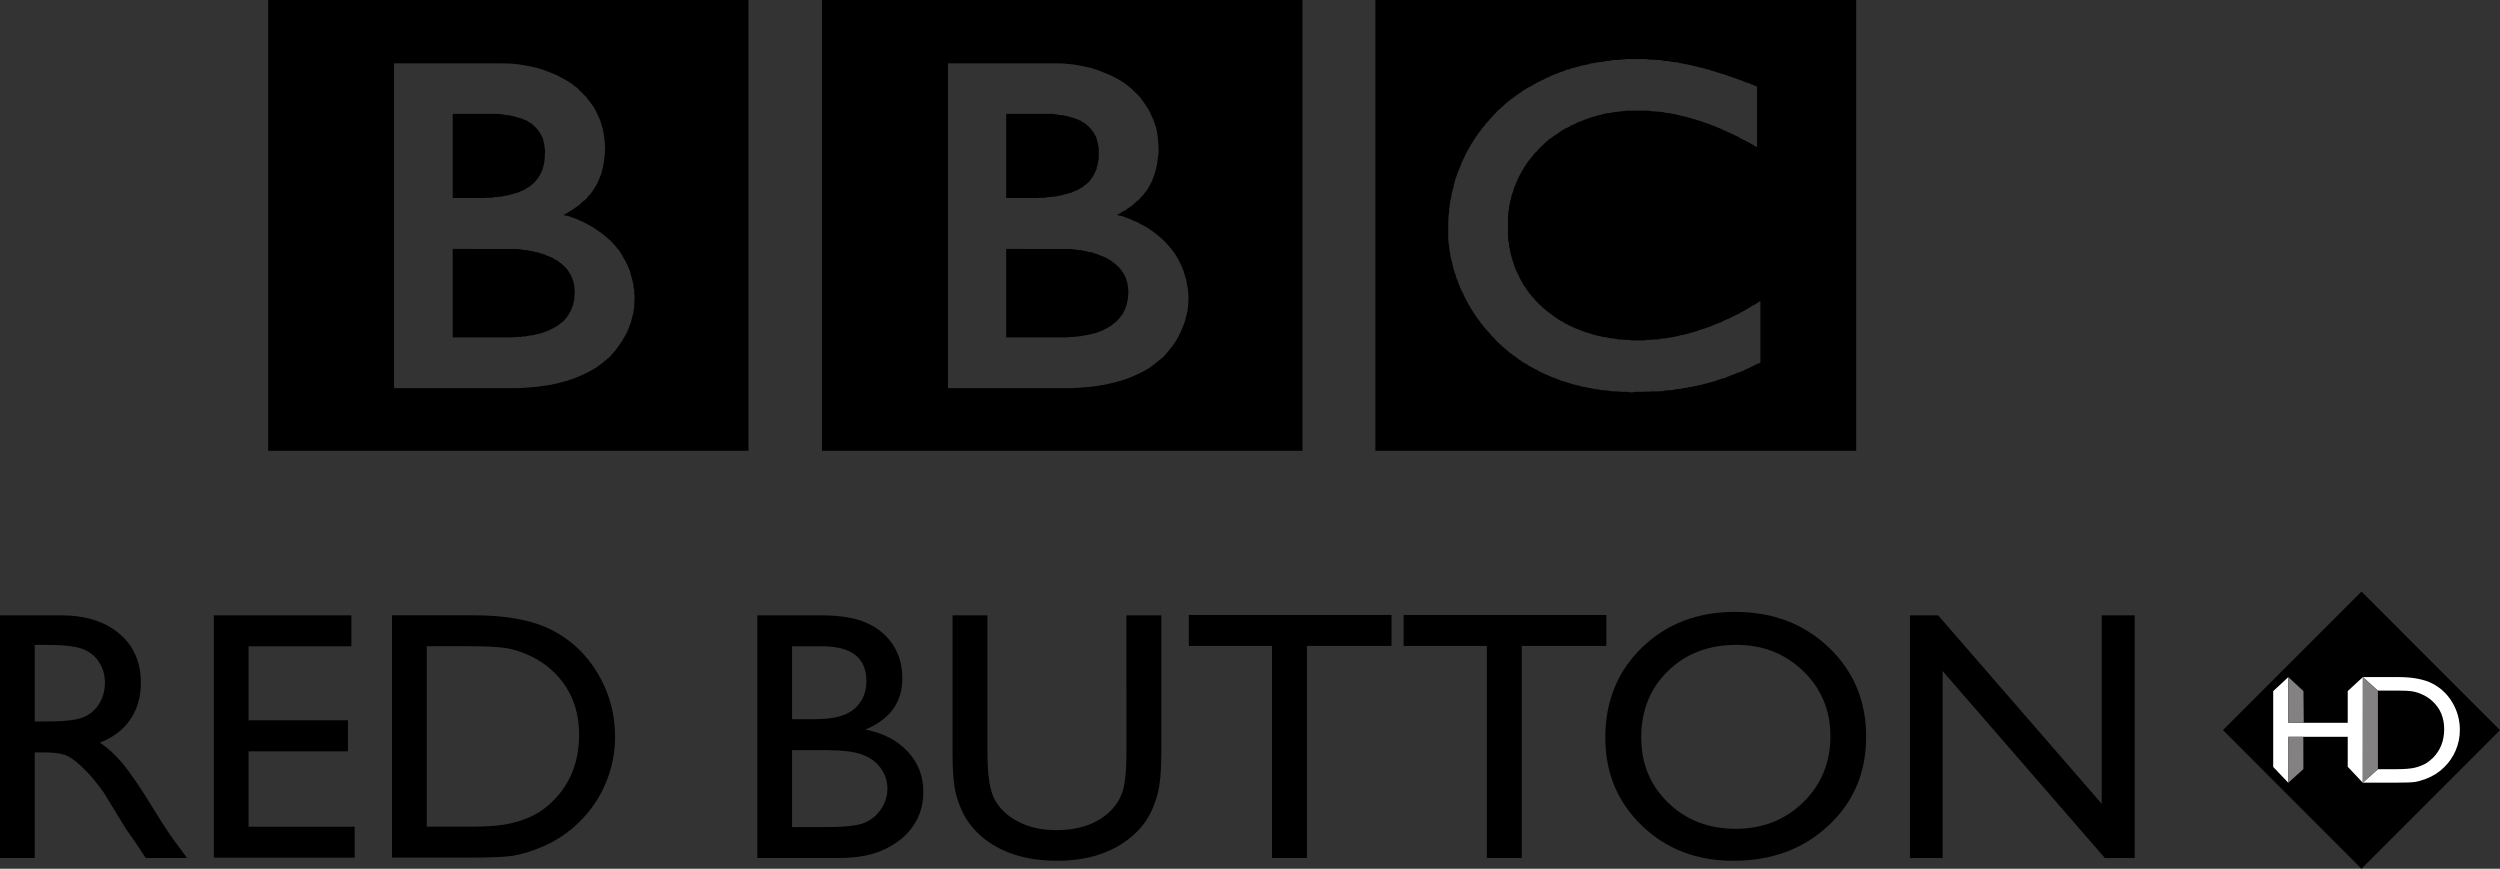 <?xml version="1.0" encoding="UTF-8" standalone="no"?>
<!-- Created with Inkscape (http://www.inkscape.org/) -->

<svg
   xmlns:dc="http://purl.org/dc/elements/1.1/"
   xmlns:cc="http://creativecommons.org/ns#"
   xmlns:rdf="http://www.w3.org/1999/02/22-rdf-syntax-ns#"
   xmlns:svg="http://www.w3.org/2000/svg"
   xmlns="http://www.w3.org/2000/svg"
   xmlns:inkscape="http://www.inkscape.org/namespaces/inkscape"
   version="1.1"
   width="871.308"
   height="302.78"
   id="svg2">
  <rect width="100%" height="100%" fill="#333333" stroke="none"/>
  <defs
     id="defs22" />
  <g
     transform="translate(-3.003,-536.362)"
     id="layer1">
    <path
       d="m 18.741,761.107 -3.633,0 0,26.698 4.601,0 c 6.141,0 10.347,-0.533 12.618,-1.58 2.291,-1.047 4.068,-2.626 5.332,-4.739 1.264,-2.133 1.915,-4.542 1.915,-7.247 0,-2.666 -0.711,-5.075 -2.133,-7.227 -1.402,-2.152 -3.396,-3.693 -5.964,-4.581 -2.547,-0.889 -6.813,-1.323 -12.737,-1.323 m -15.738,74.288 0,-84.576 21.188,0 c 8.55,0 15.343,2.113 20.359,6.358 5.035,4.226 7.543,9.952 7.543,17.18 0,4.937 -1.224,9.182 -3.693,12.776 -2.449,3.594 -5.983,6.279 -10.584,8.057 2.705,1.777 5.351,4.206 7.918,7.267 2.587,3.061 6.22,8.412 10.9,16.034 2.942,4.798 5.312,8.412 7.089,10.841 l 4.483,6.062 -14.415,0 -3.693,-5.588 c -0.118,-0.197 -0.355,-0.533 -0.711,-1.027 l -2.37,-3.337 -3.752,-6.161 -4.048,-6.615 c -2.488,-3.475 -4.779,-6.24 -6.872,-8.274 -2.073,-2.073 -3.949,-3.554 -5.628,-4.443 -1.678,-0.908 -4.502,-1.363 -8.452,-1.363 l -3.159,0 0,36.808 z"
       inkscape:connector-curvature="0"
       id="path4344"
       style="fill:#000000;fill-rule:nonzero;stroke:none" />
    <path
       d="m 77.526,750.811 47.945,0 0,10.782 -35.841,0 0,25.789 34.636,0 0,10.841 -34.636,0 0,26.263 36.986,0 0,10.782 -49.091,0 z"
       inkscape:connector-curvature="0"
       id="path4348"
       style="fill:#000000;fill-rule:nonzero;stroke:none" />
    <path
       d="m 166.876,761.589 -15.126,0 0,62.894 15.482,0 c 6.062,0 10.762,-0.415 14.119,-1.244 3.337,-0.81 6.141,-1.876 8.373,-3.14 2.251,-1.264 4.285,-2.824 6.141,-4.7 5.983,-6.043 8.965,-13.685 8.965,-22.926 0,-9.084 -3.061,-16.489 -9.202,-22.235 -2.251,-2.133 -4.858,-3.89 -7.78,-5.253 -2.923,-1.382 -5.707,-2.291 -8.313,-2.725 -2.626,-0.454 -6.852,-0.671 -12.658,-0.671 m -27.251,73.675 0,-84.457 28.514,0 c 11.512,0 20.616,1.738 27.31,5.193 6.694,3.436 12.026,8.511 15.975,15.205 3.969,6.714 5.944,14.02 5.944,21.919 0,5.648 -1.086,11.058 -3.278,16.232 -2.172,5.174 -5.292,9.696 -9.321,13.625 -4.107,4.028 -8.906,7.069 -14.356,9.143 -3.179,1.244 -6.102,2.073 -8.768,2.508 -2.666,0.415 -7.741,0.632 -15.264,0.632 z"
       inkscape:connector-curvature="0"
       id="path4352"
       style="fill:#000000;fill-rule:nonzero;stroke:none" />
    <path
       d="m 290.373,797.795 -11.315,0 0,26.816 11.927,0 c 6.615,0 11.098,-0.513 13.467,-1.54 2.35,-1.027 4.246,-2.646 5.687,-4.818 1.422,-2.172 2.152,-4.522 2.152,-7.03 0,-2.567 -0.77,-4.937 -2.271,-7.069 -1.521,-2.152 -3.673,-3.732 -6.457,-4.779 -2.784,-1.066 -7.168,-1.58 -13.191,-1.58 m -0.908,-36.196 -10.407,0 0,25.414 8.037,0 c 6.457,0 11.058,-1.224 13.783,-3.693 2.725,-2.468 4.088,-5.648 4.088,-9.557 0,-8.116 -5.174,-12.164 -15.501,-12.164 m 6.122,73.794 -28.633,0 0,-84.576 22.156,0 c 6.971,0 12.421,0.948 16.331,2.824 3.93,1.856 6.911,4.463 8.965,7.741 2.054,3.298 3.081,7.089 3.081,11.414 0,8.313 -4.285,14.257 -12.895,17.851 6.181,1.165 11.098,3.712 14.751,7.622 3.653,3.93 5.47,8.61 5.47,14.06 0,4.305 -1.106,8.175 -3.317,11.552 -2.231,3.396 -5.49,6.161 -9.775,8.294 -4.305,2.133 -9.676,3.219 -16.133,3.219"
       inkscape:connector-curvature="0"
       id="path4356"
       style="fill:#000000;fill-rule:nonzero;stroke:none" />
    <path
       d="m 395.586,750.811 12.164,0 0,48.005 c 0,6.497 -0.474,11.414 -1.422,14.711 -0.948,3.317 -2.113,6.062 -3.515,8.274 -1.382,2.192 -3.1,4.167 -5.114,5.885 -6.694,5.786 -15.462,8.669 -26.263,8.669 -11.019,0 -19.865,-2.863 -26.52,-8.59 -2.014,-1.777 -3.712,-3.772 -5.114,-5.964 -1.402,-2.212 -2.547,-4.897 -3.456,-8.096 -0.908,-3.179 -1.363,-8.175 -1.363,-15.008 l 0,-47.886 12.164,0 0,48.005 c 0,7.958 0.908,13.487 2.725,16.587 1.817,3.12 4.581,5.608 8.294,7.484 3.712,1.876 8.096,2.804 13.151,2.804 7.188,0 13.033,-1.876 17.555,-5.628 2.37,-2.014 4.088,-4.384 5.134,-7.148 1.047,-2.725 1.58,-7.445 1.58,-14.099 z"
       inkscape:connector-curvature="0"
       id="path4360"
       style="fill:#000000;fill-rule:nonzero;stroke:none" />
    <path
       d="m 417.32,750.694 70.654,0 0,10.782 -29.482,0 0,73.912 -12.164,0 0,-73.912 -29.008,0 z"
       inkscape:connector-curvature="0"
       id="path4364"
       style="fill:#000000;fill-rule:nonzero;stroke:none" />
    <path
       d="m 492.2,750.694 70.654,0 0,10.782 -29.482,0 0,73.912 -12.164,0 0,-73.912 -29.008,0 z"
       inkscape:connector-curvature="0"
       id="path4368"
       style="fill:#000000;fill-rule:nonzero;stroke:none" />
    <path
       d="m 608.226,761.107 c -9.676,0 -17.634,3.021 -23.854,9.084 -6.24,6.043 -9.36,13.783 -9.36,23.183 0,9.123 3.14,16.706 9.38,22.768 6.26,6.043 14.079,9.084 23.459,9.084 9.439,0 17.318,-3.1 23.637,-9.261 6.299,-6.181 9.459,-13.882 9.459,-23.064 0,-8.965 -3.159,-16.508 -9.459,-22.63 -6.319,-6.102 -14.079,-9.163 -23.262,-9.163 m -0.494,-11.493 c 13.072,0 23.953,4.127 32.642,12.401 8.689,8.274 13.033,18.641 13.033,31.121 0,12.46 -4.384,22.788 -13.151,30.963 -8.768,8.175 -19.826,12.263 -33.175,12.263 -12.756,0 -23.38,-4.088 -31.852,-12.263 -8.491,-8.175 -12.737,-18.424 -12.737,-30.726 0,-12.638 4.265,-23.084 12.816,-31.358 8.55,-8.274 19.372,-12.401 32.424,-12.401"
       inkscape:connector-curvature="0"
       id="path4372"
       style="fill:#000000;fill-rule:nonzero;stroke:none" />
    <path
       d="m 735.504,750.811 11.493,0 0,84.576 -10.407,0 -56.535,-65.145 0,65.145 -11.394,0 0,-84.576 9.814,0 57.029,65.698 z"
       inkscape:connector-curvature="0"
       id="path4376"
       style="fill:#000000;fill-rule:nonzero;stroke:none" />
    <path
       d="m 482.354,536.362 167.572,0 0,157.126 -167.572,0 z m 105.685,21.84 -0.237,-0.079 -0.474,0 -0.079,-0.079 -0.908,0 -0.099,-0.079 -0.533,0 -0.928,-0.237 -0.316,-0.079 -0.869,0 -0.296,-0.059 -0.395,0 -0.395,-0.099 -0.158,0 -0.237,-0.138 -0.454,0 -0.217,-0.099 -1.422,0 -0.158,-0.079 -1.718,0 -0.296,-0.079 -0.612,0 -0.257,-0.158 -7.543,0 -0.296,0.158 -0.849,0 -0.237,0.079 -0.711,0 -0.059,0.079 -2.034,0 -0.237,0.099 -0.395,0 -0.059,0.138 -0.612,0 -0.158,0.099 -0.632,0 -0.079,0.059 -0.79,0.079 -1.007,0.237 -1.007,0.079 -0.454,0 -0.158,0.079 -0.316,0 -0.158,0.079 -0.316,0 -0.079,0.158 -0.77,0 -0.079,0.079 -0.316,0 -0.079,0.079 -0.395,0 -0.059,0.079 -0.158,0 -0.079,0.158 -0.77,0.099 -0.711,0.138 -0.79,0.158 -0.691,0.158 -0.691,0.237 -0.711,0.158 -0.691,0.237 -0.691,0.158 -0.632,0.138 -0.691,0.336 -0.711,0.079 -0.691,0.316 -0.553,0.237 -1.402,0.454 -0.553,0.237 -0.375,0.178 -0.316,0.059 -0.296,0.158 -0.316,0.178 -0.415,0.059 -0.375,0.158 -0.316,0.237 -0.217,0.079 -0.316,0.079 -0.296,0.237 -0.336,0.079 -0.375,0.178 -0.316,0.138 -0.217,0.158 -0.316,0.158 -0.237,0.158 -0.395,0.079 -0.158,0.158 -0.217,0.059 -0.257,0.178 -0.217,0.079 -0.316,0.138 -0.237,0.099 -0.237,0.158 -0.237,0.138 -0.217,0.079 -0.237,0.178 -0.316,0.059 -0.158,0.158 -0.237,0.158 -0.217,0.079 -0.158,0.237 -0.316,0.079 -0.237,0.099 -0.237,0.217 -0.237,0.079 -0.217,0.079 -0.237,0.217 -0.237,0 -0.237,0.178 -0.138,0.237 -0.237,0 -0.237,0.158 -0.237,0.237 -0.237,0 -0.158,0.158 -0.237,0.158 -0.158,0.138 -0.138,0.079 -0.079,0.099 -0.158,0.059 -0.079,0.099 -0.138,0.079 -0.079,0.079 -0.158,0.059 -0.099,0.099 -0.138,0.059 -0.079,0.099 -0.158,0.059 -0.079,0.079 -0.158,0.099 -0.237,0.158 -0.079,0.158 -0.079,0 -0.158,0.059 -0.079,0 -0.138,0.138 0,0.099 -0.158,0.079 -0.099,0.079 -0.059,0 -0.158,0.158 -0.099,0.079 -0.059,0.079 -0.079,0.079 -0.158,0 -0.079,0.079 -0.079,0.158 -0.079,0.079 -0.217,0 -0.158,0.138 -0.237,0.257 -0.158,0.079 -0.237,0.217 -0.079,0.079 -0.316,0.158 -0.059,0.257 -0.316,0.059 -0.079,0.158 -0.316,0.178 -0.079,0.158 -0.296,0.158 -0.079,0.158 -0.237,0.158 -0.079,0.217 -0.316,0.099 -0.079,0.138 -0.237,0.178 -0.138,0.158 -0.099,0.138 -0.217,0.158 -0.099,0.079 -0.217,0.237 -0.158,0.158 -0.237,0 -0.079,0.237 -0.158,0.158 -0.217,0.079 -0.079,0.217 -0.237,0.099 -0.079,0.316 -0.079,0.079 -0.237,0.079 -0.059,0.237 -0.099,0 -0.217,0.158 -0.099,0.237 -0.059,0.059 -0.237,0.158 -0.099,0.099 -0.059,0.138 -0.237,0.158 -0.079,0.158 -0.079,0.178 -0.237,0.138 -0.138,0.316 -0.237,0.079 -0.079,0.158 -0.099,0.158 -0.138,0.079 -0.059,0.178 -0.178,0.138 -0.158,0.079 -0.079,0.237 -0.138,0.079 -0.178,0.079 -0.059,0.237 -0.079,0.079 -0.237,0.138 0,0.237 -0.158,0.118 -0.079,0.197 -0.158,0.099 -0.158,0.138 -0.158,0.257 -0.059,0.059 -0.158,0.158 -0.158,0.178 -0.079,0.158 -0.158,0.217 -0.158,0.158 -0.079,0.178 -0.158,0.158 -0.158,0.138 -0.059,0.158 -0.158,0.158 -0.158,0.158 -0.079,0.237 -0.158,0.079 -0.079,0.079 -0.079,0.257 -0.079,0.059 -0.079,0.079 -0.079,0.217 -0.138,0.178 -0.178,0.217 -0.079,0.079 -0.059,0.099 -0.099,0.237 -0.059,0.079 -0.099,0.079 -0.059,0.237 -0.079,0.059 -0.079,0.079 -0.079,0.099 -0.079,0.158 -0.079,0.059 -0.079,0.079 -0.059,0.079 0,0.158 -0.099,0.079 -0.059,0.079 0,0.079 -0.099,0.079 -0.059,0.079 0,0.079 -0.099,0.079 0,0.158 -0.375,0.395 -0.316,0.711 -0.296,0.474 -0.336,0.612 -0.296,0.494 -0.316,0.553 -0.296,0.612 -0.316,0.553 -0.237,0.632 -0.316,0.553 -0.237,0.553 -0.316,0.632 -0.217,0.533 -0.474,1.264 -0.217,0.632 -0.316,0.632 -0.316,0.79 -0.237,0.77 -0.316,0.79 -0.217,0.79 -0.257,0.869 -0.217,0.77 -0.099,0.889 -0.296,0.77 -0.158,0.81 -0.237,0.77 -0.059,0.869 -0.257,0.869 -0.138,0.75 -0.158,0.889 -0.079,0.948 -0.079,0.237 0,0.316 -0.079,0.237 0,1.343 -0.138,0.296 0,0.632 -0.099,0.237 0,1.165 -0.079,0.178 0,6.911 0.079,0.237 0,0.632 0.099,0.138 0,0.652 0.138,0.237 0,0.928 0.079,0.237 0,0.395 0.079,0.158 0,0.237 0.079,0.158 0,0.395 0.158,0.316 0,0.79 0.099,0.158 0,0.296 0.04,0.099 0,0.237 0.099,0.079 0,0.217 0.158,0.079 0,0.474 0.059,0.158 0,0.099 0.079,0.217 0,0.079 0.158,0.237 0,0.237 0.099,0.217 0,0.494 0.059,0.059 0,0.257 0.079,0.138 0,0.158 0.158,0.237 0.059,0.178 0,0.474 0.099,0.158 0.059,0.217 0.158,0.158 0,0.474 0.099,0.079 0.059,0.336 0.099,0.059 0.138,0.316 0,0.079 0.079,0.316 0,0.158 0.079,0.237 0.079,0.237 0.158,0.237 0,0.316 0.158,0.158 0.079,0.217 0.158,0.237 0,0.237 0.059,0.237 0.099,0.237 0.059,0.257 0.178,0.237 0.079,0.217 0.059,0.237 0.158,0.316 0.079,0.316 0.158,0.237 0.138,0.395 0.178,0.296 0.138,0.395 0.158,0.316 0.316,0.395 0.079,0.316 0.158,0.415 0.158,0.296 0.158,0.395 0.217,0.336 0.178,0.296 0.138,0.395 0.158,0.237 0.237,0.395 0.079,0.237 0.079,0.079 0.158,0.316 0.059,0.059 0.099,0.316 0.138,0.079 0.099,0.178 0.138,0.237 0.079,0.138 0.079,0.237 0.158,0.178 0.079,0.138 0.079,0.237 0.158,0.158 0.079,0.158 0.138,0.158 0.099,0.158 0.059,0.158 0.099,0.079 0.059,0.217 0.099,0.079 0.138,0.099 0.079,0.237 0.079,0.079 0.079,0.158 0.079,0.237 0.138,0 0.099,0.138 0.059,0.257 0.099,0.059 0.059,0.237 0.158,0.079 0.099,0.158 0.138,0.178 0.079,0.158 0.158,0.158 0.158,0.217 0.079,0.158 0.158,0.178 0.158,0.138 0.079,0.217 0.138,0.178 0,0.059 0.237,0.237 0.158,0.178 0,0.158 0.237,0.138 0.158,0.158 0,0.237 0.237,0.099 0.138,0.217 0.099,0.178 0.158,0.079 0.059,0.237 0.237,0.138 0.158,0.237 0,0.079 0.237,0.158 0.138,0.158 0.178,0.138 0.059,0.257 0.158,0.079 0.158,0.158 0.178,0.158 0.059,0.158 0.237,0.158 0.079,0.237 0.237,0.158 0.138,0.158 0.079,0.237 0.237,0.158 0.158,0.158 0.217,0.237 0.099,0.158 0.237,0.079 0.158,0.217 0.138,0.178 0.178,0.237 0.059,0.079 0.316,0.296 0.395,0.474 0.079,0 0.217,0.158 0.079,0.158 0.079,0.079 0.237,0.158 0.079,0.158 0.237,0.158 0.059,0.158 0.158,0.079 0.257,0.158 0.059,0.138 0.237,0.158 0.079,0.178 0.158,0.059 0.237,0.237 0.237,0.178 0.079,0 0.079,0.158 0.059,0.079 0.237,0.158 0.158,0.059 0.158,0.237 0.079,0.079 0.079,0 0.217,0.257 0.099,0.079 0.059,0.059 0.257,0.079 0.059,0.158 0.079,0.099 0.237,0.079 0,0.059 0.158,0.079 0.079,0.158 0.158,0 0.059,0.079 0.178,0.178 0.138,0.138 0.079,0 0.158,0.099 0.158,0.059 0.079,0.237 0.158,0 0.079,0.079 0.138,0.079 0.257,0.079 0.059,0.158 0.158,0.079 0.158,0.158 0.158,0.079 0.237,0.158 0.059,0.079 0.178,0.158 0.158,0.079 0.138,0.158 0.178,0.079 0.158,0.079 0.217,0.138 0.158,0.158 0.158,0.099 0.138,0.158 0.158,0.059 0.237,0.158 0.158,0 0.158,0.257 0.237,0.059 0.138,0.079 0.257,0.099 0.217,0.197 0.158,0 0.237,0.197 0.158,0.217 0.237,0 0.217,0.158 0.178,0.158 0.237,0.079 0.197,0.099 0.257,0.138 0.237,0.158 0.395,0.158 0.296,0.237 0.553,0.217 0.454,0.237 0.395,0.257 0.454,0.237 0.415,0.237 0.533,0.217 0.474,0.257 0.454,0.158 0.395,0.237 0.553,0.138 0.454,0.336 0.474,0.059 0.454,0.336 0.632,0.138 0.079,0 0.217,0.079 0.158,0.158 0.237,0 0.158,0.079 0.237,0.099 0.158,0.059 0.237,0.158 0.158,0 0.217,0.079 0.158,0.079 0.217,0.079 0.158,0.158 0.257,0 0.158,0.079 0.217,0.079 0.158,0 0.237,0.079 0.158,0.158 0.533,0 0.079,0.079 0.336,0.079 0.118,0.099 0.257,0.059 0.158,0.079 0.237,0.059 0.138,0 0.237,0.099 0.158,0.079 0.237,0.079 0.296,0.059 0.257,0.079 0.375,0.099 0.395,0.079 0.296,0.138 0.415,0.099 0.375,0.059 0.395,0.079 0.375,0.099 0.395,0.158 0.395,0.059 0.375,0.079 0.395,0.079 0.395,0 0.395,0.158 0.375,0.079 0.474,0.079 0.296,0 0.316,0.079 0.316,0.138 0.316,0 0.316,0.099 0.375,0.079 0.553,0 0.395,0.079 0.375,0.099 0.316,0 0.316,0.138 0.395,0 0.296,0.079 0.948,0 0.375,0.079 0.316,0 0.375,0.079 0.415,0 0.296,0.158 0.77,0 0.395,0.079 1.382,0 0.395,0.079 0.395,0 0.395,0.059 2.626,0 0.178,0.178 1.382,0 0.632,-0.178 3.179,0 0.632,-0.059 1.244,0 0.632,-0.079 2.409,0 0.553,-0.079 1.224,0 0.158,-0.158 0.217,0 0.257,-0.079 0.612,0 0.138,-0.079 1.422,0 0.237,-0.079 0.474,0 0.296,-0.138 0.237,-0.099 0.316,0 0.296,-0.079 0.711,0 0.237,-0.079 0.316,0 0.296,-0.099 0.316,0 0.316,-0.138 0.217,-0.079 0.632,0 0.316,-0.079 0.395,0 0.059,-0.079 0.158,0 0.237,-0.158 0.553,0 0.138,-0.079 0.395,0 0.158,-0.079 0.158,0 0.158,-0.059 0.237,0 0.138,-0.158 0.612,0 0.336,-0.099 0.217,-0.079 0.316,-0.059 0.237,0 0.217,-0.099 0.316,-0.059 0.257,-0.079 0.296,0 0.237,-0.079 0.237,-0.099 0.296,-0.079 0.237,-0.059 0.237,-0.079 0.257,-0.079 0.296,0 0.158,-0.099 0.158,-0.059 0.158,0 0.217,-0.079 0.138,-0.059 0.178,0 0.158,-0.099 0.237,0 0.158,-0.079 0.158,-0.079 0.375,0 0.158,-0.158 0.158,0 0.138,-0.079 0.237,0 0.158,-0.079 0.079,-0.079 0.316,0 0.059,-0.158 0.316,0 0.099,-0.079 0.296,-0.079 0.079,-0.079 0.316,0 0.099,-0.158 0.296,-0.059 0.079,0 0.316,-0.099 0.059,-0.079 0.474,0 0.928,-0.375 0.099,-0.099 0.138,0 0.079,-0.158 0.079,0 0.079,-0.079 0.316,0 0.217,-0.059 0.079,0 0.099,-0.099 0.059,-0.138 0.217,0 0.099,-0.099 0.316,0 0.138,-0.079 0.237,-0.059 0.158,-0.158 0.257,-0.079 0.296,0 0.059,-0.158 0.336,-0.099 0.138,-0.158 0.237,0 0.316,-0.079 0.158,-0.059 0.296,-0.079 0.316,-0.178 0.158,-0.059 0.237,-0.079 0.395,-0.099 0,-0.059 0.138,-0.079 0.257,-0.059 0.059,-0.118 0.158,-0.059 0.158,-0.079 0.316,-0.099 0.059,-0.059 0.158,-0.079 0.178,-0.079 0.138,-0.079 0.237,-0.059 0.158,-0.099 0.237,-0.079 0.079,-0.079 0.316,-0.079 0,-0.079 0.158,-0.079 0.138,-0.059 0.178,-0.099 0.138,0 0.158,-0.079 0.158,-0.158 0.158,-0.079 0.158,-0.079 0.138,0 0.158,-0.079 0.158,-0.138 0.316,-0.197 0.395,0 0,-0.059 0.059,0 0.099,-0.138 0.059,0 0.079,-0.099 0.079,0 0.079,-0.079 0.237,0 0.079,-0.059 0.059,0 0.099,-0.079 0.158,0 0,-21.544 -0.158,0 0,0.158 -0.099,0 -0.059,0.079 -0.138,0 -0.099,0.079 -0.079,0 0,0.079 -0.079,0 0,0.079 -1.481,0.928 -0.296,0.079 -0.316,0.178 -0.217,0.138 -0.316,0.178 -0.158,0.138 -0.395,0.237 -0.237,0.158 -0.316,0.138 -0.217,0.178 -0.336,0.158 -0.217,0.158 -0.316,0.158 -0.217,0.158 -0.316,0.158 -0.237,0.079 -0.237,0.217 -0.316,0.079 -0.296,0.257 -0.474,0.217 -0.395,0.237 -0.296,0.099 -0.316,0.079 -0.158,0.217 -0.296,0.099 -0.415,0.138 -0.237,0.158 -0.237,0.158 -0.316,0.079 -0.276,0.178 -0.336,0.158 -0.138,0.158 -0.612,0.138 -0.474,0.237 -0.474,0.237 -0.553,0.237 -0.454,0.237 -0.395,0.217 -0.533,0.178 -0.573,0.237 -0.375,0.138 -0.474,0.158 -0.454,0.237 -0.533,0.178 -0.395,0.237 -0.474,0.079 -0.454,0.217 -0.494,0.178 -0.908,0.296 -0.869,0.237 -0.849,0.296 -0.849,0.336 -0.79,0.237 -0.849,0.237 -0.849,0.237 -0.77,0.237 -0.79,0.158 -0.77,0.237 -0.869,0.079 -0.612,0.237 -1.56,0.316 -0.691,0.158 -0.711,0.079 -0.395,0 -0.059,0.158 -0.415,0 -0.158,0.059 -0.217,0 -0.158,0.099 -0.928,0 -0.237,0.079 -0.395,0 -0.059,0.059 -0.395,0 -0.217,0.178 -0.553,0 -0.257,0.079 -1.619,0 -0.237,0.059 -0.77,0 -0.316,0.079 -0.928,0 -0.237,0.158 -2.172,0 -0.079,0.079 -0.316,-0.079 -2.646,0 -0.316,-0.158 -1.461,0 -0.395,-0.079 -0.375,0 -0.316,-0.059 -1.106,0 -0.296,-0.079 -0.395,0 -0.395,-0.178 -0.237,0 -0.395,-0.059 -0.296,-0.079 -0.711,0 -0.375,-0.099 -0.296,0 -0.731,-0.217 -0.533,-0.079 -0.632,-0.099 -0.533,-0.059 -0.612,-0.158 -0.553,-0.158 -0.533,-0.079 -0.632,-0.158 -0.533,-0.158 -0.632,-0.158 -0.553,-0.237 -0.612,-0.158 -0.553,-0.138 -0.612,-0.178 -0.553,-0.237 -0.553,-0.158 -0.138,-0.079 -0.237,0 -0.079,-0.158 -0.079,0 -0.079,-0.099 -0.138,0 -0.158,-0.059 -0.079,0 -0.079,-0.079 -0.257,0 -0.059,-0.158 -0.099,0 -0.138,-0.059 -0.158,0 -0.079,-0.099 -0.138,0 0,-0.079 -0.415,0 -0.059,-0.178 -0.099,0 -0.059,-0.059 -0.079,0 -0.079,-0.059 -0.099,0 -0.059,-0.079 -0.217,0 -0.079,-0.099 -0.099,0 -0.138,-0.138 -0.099,0 -0.059,-0.079 -0.099,0 -0.217,-0.079 -0.158,-0.099 -0.237,-0.138 -0.158,-0.079 -0.217,0 -0.079,-0.158 -0.336,-0.178 -0.059,-0.059 -0.316,-0.099 -0.217,-0.059 -0.178,-0.079 -0.217,-0.158 -0.158,-0.079 -0.237,-0.178 -0.158,-0.158 -0.079,0 -0.237,-0.059 -0.079,-0.079 -0.079,-0.099 -0.138,-0.059 -0.158,0 0,-0.079 -0.079,-0.079 -0.178,0 -0.158,-0.079 0,-0.059 -0.059,-0.099 -0.237,0 0,-0.079 -0.079,-0.079 -0.079,0 -0.217,-0.079 0,-0.079 -0.079,-0.079 -0.099,-0.059 -0.138,-0.099 -0.059,-0.059 -0.099,-0.099 -0.079,0 -0.158,-0.059 -0.158,-0.178 -0.158,0 -0.079,-0.079 -0.059,-0.079 0,-0.079 -0.099,0 -0.217,-0.158 0,-0.079 -0.158,-0.059 -0.178,0 -0.079,-0.099 -0.059,-0.158 -0.237,-0.059 -0.079,-0.079 -0.079,-0.099 -0.059,-0.138 -0.237,-0.099 0,-0.059 -0.158,0 -0.158,-0.079 -0.079,-0.079 -0.079,-0.158 -0.237,-0.099 0,-0.079 -0.158,-0.059 -0.059,-0.158 -0.178,0 -0.217,-0.237 -0.158,-0.158 -0.079,-0.079 -0.237,-0.079 -0.079,-0.079 0,-0.079 -0.138,-0.079 -0.178,-0.079 0,-0.079 -0.77,-0.632 -0.217,-0.316 -0.257,-0.217 -0.316,-0.178 -0.217,-0.316 -0.158,-0.059 -0.158,-0.237 -0.158,-0.158 -0.158,-0.237 -0.237,-0.158 -0.158,-0.237 -0.158,-0.079 -0.138,-0.158 -0.158,-0.237 -0.158,-0.158 -0.158,-0.237 -0.138,-0.158 -0.158,-0.237 -0.158,-0.059 -0.158,-0.178 -0.158,-0.158 -0.079,-0.079 -0.079,-0.079 -0.099,-0.138 -0.059,-0.099 -0.079,-0.079 -0.059,-0.158 -0.099,-0.079 -0.079,-0.079 -0.138,-0.138 -0.099,-0.099 -0.079,-0.059 -0.079,-0.178 -0.059,-0.059 -0.059,-0.099 0,-0.079 -0.118,-0.138 -0.059,-0.099 -0.079,-0.079 -0.079,-0.079 -0.079,-0.138 -0.237,-0.257 -0.079,-0.138 -0.059,-0.178 -0.099,-0.059 -0.059,-0.237 -0.079,-0.079 -0.079,0 0,-0.079 -0.099,-0.237 -0.059,-0.079 -0.079,0 -0.079,-0.059 -0.079,-0.099 -0.079,-0.158 -0.079,-0.079 0,-0.079 -0.079,-0.079 -0.079,-0.158 -0.079,-0.059 0,-0.099 -0.079,-0.138 -0.059,-0.099 -0.099,-0.079 0,-0.079 -0.059,-0.158 -0.099,-0.158 -0.079,-0.158 -0.059,-0.079 -0.158,-0.296 -0.079,-0.099 -0.079,-0.217 -0.079,-0.079 -0.059,-0.079 -0.079,-0.237 -0.158,-0.316 -0.099,-0.158 -0.079,-0.079 0,-0.099 -0.059,-0.217 -0.079,-0.079 0,-0.316 -0.158,0 -0.079,-0.158 -0.099,-0.178 0,-0.059 -0.059,-0.059 0,-0.178 -0.158,-0.158 0,-0.079 -0.079,-0.138 -0.079,-0.178 -0.079,-0.079 0,-0.079 -0.158,-0.237 -0.079,-0.138 -0.079,-0.237 -0.059,-0.257 0,-0.138 -0.158,-0.237 -0.099,-0.178 -0.138,-0.454 -0.079,-0.158 0,-0.237 -0.099,-0.178 -0.059,-0.217 -0.079,-0.158 0,-0.395 -0.158,-0.079 -0.079,-0.217 0,-0.099 -0.079,-0.158 0,-0.158 -0.079,-0.138 0,-0.316 -0.138,-0.158 0,-0.178 -0.079,-0.138 0,-0.178 -0.099,-0.138 0,-0.178 -0.059,-0.059 0,-0.178 -0.158,-0.454 -0.079,-0.395 -0.079,-0.395 -0.079,-0.395 0,-0.395 -0.158,-0.296 -0.079,-0.395 -0.079,-0.395 0,-0.79 -0.059,-0.415 -0.178,-0.296 0,-0.395 -0.079,-0.316 0,-0.553 -0.059,-0.158 0,-7.464 0.059,-0.316 0,-0.632 0.079,-0.296 0,-0.553 0.178,-0.395 0.059,-0.316 0,-0.79 0.079,-0.237 0,-0.237 0.079,-0.158 0,-0.237 0.158,-0.237 0,-0.395 0.079,-0.316 0,-0.138 0.079,-0.316 0.079,-0.257 0.158,-0.079 0,-0.612 0.059,-0.158 0,-0.158 0.099,-0.237 0,-0.079 0.079,-0.178 0,-0.138 0.138,-0.079 0,-0.316 0.079,-0.158 0.079,-0.158 0.079,-0.158 0,-0.138 0.158,-0.178 0,-0.474 0.079,-0.158 0.059,-0.079 0,-0.158 0.099,-0.158 0,-0.079 0.079,-0.237 0.079,-0.059 0,-0.158 0.059,-0.237 0.099,-0.099 0.158,-0.059 0,-0.336 0.059,-0.217 0.079,-0.079 0,-0.158 0.079,-0.099 0.158,-0.059 0,-0.316 0.079,-0.158 0,-0.079 0.158,-0.158 0,-0.158 0.158,-0.158 0,-0.158 0.059,-0.079 0,-0.158 0.099,-0.079 0.079,-0.237 0.158,-0.079 0,-0.296 0.079,-0.178 0.059,-0.079 0.079,-0.158 0.099,-0.138 0.079,-0.099 0.079,-0.138 0,-0.158 0.079,0 0.059,-0.099 0.079,-0.217 0.079,-0.079 0.079,-0.158 0.079,-0.158 0.079,-0.158 0.059,-0.099 0.079,-0.138 0,-0.099 0.099,-0.059 0.059,-0.079 0.099,-0.158 0.059,-0.158 0.158,-0.237 0.158,-0.217 0.079,-0.257 0.158,-0.237 0.158,-0.217 0.158,-0.178 0.158,-0.316 0.158,-0.217 0.138,-0.178 0.178,-0.316 0.138,-0.138 0.158,-0.316 0.178,-0.158 0.118,-0.237 0.257,-0.158 0,-0.237 0.079,0 0.059,-0.079 0.079,-0.079 0.099,-0.099 0.296,-0.296 0.079,-0.158 0,-0.079 0.079,-0.079 0.079,-0.079 0.079,-0.059 0.079,-0.099 0.079,0 0.059,-0.158 0.099,-0.079 0.059,-0.158 0.099,-0.079 0.059,-0.079 0.079,-0.158 0.079,0 0.079,-0.158 0.158,-0.158 0.079,-0.079 0.079,0 0.079,-0.217 0.158,-0.099 0.059,-0.059 0.079,0 0.178,-0.099 0,-0.138 0.059,-0.079 0,-0.079 0.079,0 0.079,-0.099 0.079,-0.138 0.079,-0.059 0,-0.099 0.158,0 0,-0.099 0.079,0 0.079,-0.158 0.079,0 0.632,-0.691 0.77,-0.711 0.691,-0.711 0.77,-0.632 0.79,-0.711 0.77,-0.454 0.928,-0.711 0.79,-0.454 0.849,-0.652 0.711,-0.474 0.849,-0.533 0.869,-0.474 0.928,-0.395 0.77,-0.494 0.869,-0.375 0.908,-0.395 0.079,-0.158 0.178,-0.079 0.217,0 0.296,-0.158 0.099,-0.079 0.158,0 0.158,-0.158 0.217,0 0.158,-0.079 0.079,-0.079 0.158,0 0.178,-0.059 0.138,0 0.079,-0.178 0.158,0 0.138,-0.079 0.178,0 0.138,-0.079 0.059,-0.079 0.178,0 0.158,-0.158 0.316,0 0.079,-0.079 0.158,-0.079 0.138,0 0.316,-0.158 0.138,0 0.099,-0.079 0.158,-0.079 0.158,0 0.138,-0.059 0.178,0 0.138,-0.099 0.158,0 0.158,-0.079 0.158,-0.059 0.059,0 0.158,-0.099 0.158,0 0.158,-0.059 0.158,0 0.158,-0.099 0.158,0 0.316,-0.138 0.079,0 0.158,-0.099 0.158,0 0.079,-0.059 0.217,0 0.158,-0.099 0.079,0 0.158,-0.059 0.474,0 0.158,-0.158 0.217,0 0.158,-0.079 0.158,-0.079 0.099,0 0.158,-0.079 0.513,0 0.099,-0.158 0.296,0 0.237,-0.079 0.533,0 0.257,-0.079 0.533,0 0.237,-0.079 0.316,0 0.059,-0.158 0.316,0 0.158,-0.079 0.691,0 0.079,-0.079 0.79,0 0.217,-0.099 0.395,0 0.079,-0.059 0.849,0 0.257,-0.158 0.671,0 0.158,-0.079 8.017,0 0.237,0.079 0.711,0 0.138,0.158 1.165,0 0.237,0.059 0.474,0 0.316,0.099 0.928,0 0.296,0.079 0.395,0 0.316,0.079 0.217,0 0.257,0.158 0.237,0 0.138,0.079 0.711,0 0.237,0.079 0.454,0 0.079,0.079 0.316,0 0.079,0.158 0.928,0 0.158,0.079 0.237,0 0.059,0.079 0.316,0.079 0.158,0 0.296,0.158 0.336,0 0.237,0.059 0.217,0.099 0.316,0.059 0.237,0.099 0.296,0 0.237,0.079 0.316,0.059 0.237,0.099 0.237,0 0.316,0.059 0.158,0.099 0.237,0.059 0.375,0.079 0.079,0 0.158,0.099 0.158,0 0.079,0.059 0.158,0 0.138,0.079 0.158,0 0.158,0.079 0.158,0.079 0.079,0 0.158,0.079 0.158,0 0.059,0.079 0.178,0 0.138,0.079 0.316,0 0.237,0.158 0.158,0.079 0.158,0 0.217,0.079 0.158,0.079 0.474,0 0.138,0.178 0.178,0.059 0.138,0 0.178,0.079 0.158,0 0.138,0.079 0.158,0 0.158,0.158 0.237,0.079 0.158,0.079 0.217,0 0.178,0.079 0.158,0 0.059,0.079 0.158,0 0.178,0.158 0.04,0 0.099,0.079 0.395,0 0.138,0.079 0.237,0.059 0.158,0.178 0.237,0.059 0.158,0 0.237,0.118 0.158,0.059 0.217,0.138 0.158,0.099 0.257,0 0.217,0.079 0.138,0.059 0.237,0.079 0.158,0.178 0.237,0 0.217,0.059 0.257,0.099 0.158,0.237 0.296,0 0.237,0.059 0.257,0.158 0.296,0.079 0.217,0.178 0.178,0.059 0.316,0.079 0.217,0.158 0.237,0.099 0.217,0.059 0.178,0.158 0.296,0.079 0.316,0.158 0.079,0.099 0.316,0.059 0.079,0.079 0.296,0.079 0.099,0.079 0.276,0.158 0.099,0 0.217,0.158 0.178,0.099 0.237,0.059 0.059,0 0.158,0.079 0.257,0.158 0.217,0.158 0.138,0 0.257,0.079 0.079,0 0.079,0.158 0.217,0.059 0.079,0.079 0.158,0 0.237,0.099 0,0.079 0.178,0.158 0.197,0.079 0.099,0 0.059,0.079 0.158,0.079 0.158,0.158 0.079,0.059 0.158,0 0.158,0.079 0.237,0.099 0.138,0.158 0.257,0.059 0.158,0.079 0.217,0.079 0.316,0.158 0.059,0.079 0.336,0.079 0.079,0.158 0.138,0.079 0.237,0.079 0.158,0.079 0.316,0.158 0.237,0.178 0.158,0.059 2.172,1.264 0,-21.07 -0.079,-0.079 -0.079,0 -0.158,-0.138 -0.079,0 -0.158,-0.099 -0.237,0 -0.237,-0.079 -0.217,-0.237 -0.237,-0.079 -0.316,0 -0.316,-0.158 -0.217,-0.217 -0.395,-0.099 -0.395,-0.079 -0.375,-0.158 -0.336,-0.059 -0.217,-0.099 -0.158,-0.059 -0.217,-0.099 -0.158,-0.059 -0.257,-0.079 -0.138,-0.158 -0.316,-0.099 -0.237,-0.059 -0.237,-0.079 -0.217,-0.079 -0.158,-0.079 -0.316,-0.099 -0.237,-0.059 -0.158,-0.079 -0.296,-0.079 -0.079,-0.099 -0.237,-0.059 -0.099,-0.079 -0.138,0 -0.217,-0.059 -0.099,-0.099 -0.217,0 -0.099,-0.079 -0.237,-0.079 -0.138,0 -0.257,-0.158 -0.158,0 -0.059,-0.079 -0.217,-0.079 -0.099,0 -0.237,-0.079 -0.138,0 -0.237,-0.099 -0.079,0 -0.079,-0.138 -0.079,0 -0.237,-0.079 -0.059,-0.079 -0.415,0 -0.059,-0.059 -0.158,0 -0.158,-0.178 -0.079,0 -0.217,-0.079 -0.257,-0.079 -0.237,0 -0.217,-0.059 -0.099,0 -0.197,-0.178 -0.099,0 -0.158,-0.079 -0.158,-0.079 -0.375,0 -0.099,-0.079 -0.138,0 -0.178,-0.079 -0.138,0 -0.237,-0.158 -0.138,0 -0.099,-0.059 -0.158,0 -0.079,-0.099 -0.217,0 -0.138,-0.059 -0.099,0 -0.158,-0.158 -0.375,0 -0.079,-0.079 -0.079,0 -0.573,-0.158 -0.138,-0.158 -0.533,0 -0.099,-0.079 -0.158,0 -0.059,-0.099 -0.237,0 -0.158,-0.059 -0.079,0 -0.158,-0.178 -0.296,0 -0.158,-0.079 -0.158,0 -0.158,-0.059 -0.158,0 -0.158,-0.099 -0.158,0 -0.158,-0.059 -0.237,0 -0.138,-0.079 -0.178,0 -0.138,-0.079 -0.158,0 -0.158,-0.079 -0.237,0 -0.138,-0.079 -0.079,0 -0.079,-0.079 -0.316,0 -0.079,-0.079 -0.237,0 0,-0.079 -0.375,0 0,-0.079 -0.237,0 -0.158,-0.079 -0.158,0 -0.158,-0.079 -0.158,0 -0.158,-0.079 -0.158,0 -0.138,-0.079 -0.316,0 -0.158,-0.079 -0.079,0 -0.237,-0.059 -0.138,0 -0.178,-0.099 -0.612,0 -0.237,-0.158 -0.316,0 -0.158,-0.079 -0.237,0 -0.138,-0.079 -0.316,0 -0.079,-0.079 -0.533,0 -0.158,-0.158 z"
       inkscape:connector-curvature="0"
       id="path4378"
       style="fill:#000000;fill-rule:nonzero;stroke:none" />
    <path
       d="m 353.683,623.128 0,30.825 21.228,0 0.099,-0.099 1.066,0 0.237,-0.059 1.402,0 0.375,-0.158 0.79,0 0.533,-0.079 0.474,-0.079 0.454,-0.079 0.474,-0.158 0.553,0 0.454,-0.059 0.474,-0.178 0.632,-0.079 0.454,-0.158 0.474,-0.079 0.632,-0.158 0.454,-0.138 0.632,-0.178 0.375,-0.237 0.474,-0.158 0.454,-0.079 0.533,-0.316 0.415,-0.237 0.454,-0.158 0.395,-0.237 0.454,-0.217 0.395,-0.316 0.553,-0.178 0.375,-0.316 0.316,-0.296 0.395,-0.395 0.395,-0.257 0.395,-0.296 0.375,-0.316 0.079,-0.138 0.158,-0.178 0.158,-0.158 0.237,-0.217 0.158,-0.158 0.059,-0.158 0.158,-0.178 0.079,-0.079 0.079,-0.158 0.158,-0.138 0.079,-0.158 0.158,-0.099 0.079,-0.217 0.079,-0.079 0.158,-0.099 0.217,-0.454 0.237,-0.553 0.237,-0.395 0.237,-0.474 0.158,-0.474 0.158,-0.454 0.138,-0.415 0.178,-0.454 0.059,-0.395 0.079,-0.395 0.079,-0.316 0.079,-0.395 0,-0.395 0.079,-0.395 0,-0.237 0.079,-0.217 0,-0.968 0.079,0 0,-0.79 -0.079,-0.079 0,-1.165 -0.079,-0.316 0,-0.059 -0.079,-0.257 0,-0.237 -0.079,-0.217 0,-0.237 -0.079,-0.257 0,-0.138 -0.079,-0.336 -0.138,-0.296 -0.099,-0.178 -0.079,-0.375 -0.059,-0.316 -0.158,-0.316 -0.158,-0.257 -0.079,-0.296 -0.158,-0.316 -0.237,-0.336 -0.138,-0.217 -0.158,-0.316 -0.257,-0.316 -0.138,-0.316 -0.237,-0.316 -0.237,-0.237 -0.079,-0.059 -0.079,-0.099 0,-0.059 -0.059,0 0,-0.079 -0.099,-0.079 -0.059,-0.099 -0.099,-0.059 0,-0.079 -0.059,0 -0.099,-0.079 0,-0.079 -0.079,0 -0.059,-0.099 -0.158,-0.138 -0.079,0 -0.158,-0.158 0,-0.158 -0.158,0 -0.158,-0.079 -0.059,-0.237 -0.158,-0.079 -0.099,0 -0.138,-0.099 -0.079,-0.217 -0.158,-0.079 -0.099,0 -0.138,-0.059 -0.079,-0.099 -0.079,-0.158 -0.237,-0.138 -0.237,-0.237 -0.217,-0.079 -0.158,-0.099 -0.237,-0.237 -0.158,-0.059 -0.316,-0.158 -0.237,-0.099 -0.217,-0.138 -0.237,-0.158 -0.158,-0.079 -0.316,-0.178 -0.316,-0.059 -0.217,-0.178 -0.474,-0.138 -0.375,-0.178 -0.316,-0.059 -0.395,-0.237 -0.237,-0.158 -0.395,0 -0.375,-0.237 -0.316,-0.079 -0.375,-0.079 -0.395,-0.158 -0.395,-0.158 -0.395,-0.079 -0.375,0 -0.553,-0.079 -0.375,-0.158 -0.395,-0.158 -0.553,0 -0.217,-0.079 -0.316,0 -0.158,-0.158 -0.257,0 -0.138,-0.079 -1.007,0 -0.158,-0.079 -0.474,0 -0.217,-0.079 -0.415,0 -0.217,-0.158 -0.928,0 -0.158,-0.079 z"
       inkscape:connector-curvature="0"
       id="path4382"
       style="fill:#000000;fill-rule:nonzero;stroke:none" />
    <path
       d="m 353.683,576.047 0,29.324 11.196,0 0.158,-0.079 2.014,0 0.395,-0.079 0.375,0 0.474,-0.158 0.928,0 0.395,-0.079 0.474,-0.079 0.612,0 0.395,-0.079 0.474,-0.158 0.533,-0.079 0.474,-0.079 0.533,-0.079 0.474,-0.158 0.533,-0.158 0.553,-0.079 0.079,-0.079 0.079,0 0.079,-0.079 0.237,0 0.079,-0.079 0.237,0 0.079,-0.079 0.138,0 0.099,-0.079 0.217,0 0.079,-0.059 0.237,0 0.316,-0.178 0.375,-0.138 0.395,-0.257 0.474,-0.138 0.375,-0.099 0.415,-0.316 0.355,-0.059 0.395,-0.336 0.395,-0.237 0.395,-0.138 0.237,-0.316 0.375,-0.178 0.296,-0.296 0.415,-0.316 0.296,-0.237 0.395,-0.237 0.237,-0.316 0.158,-0.237 0.237,-0.217 0.158,-0.257 0.296,-0.296 0.079,-0.257 0.296,-0.237 0.099,-0.316 0.237,-0.138 0.079,-0.316 0.158,-0.336 0.158,-0.138 0.079,-0.237 0.138,-0.395 0.158,-0.158 0.079,-0.237 0.079,-0.395 0.237,-0.237 0.079,-0.316 0,-0.316 0.059,-0.296 0.158,-0.316 0.099,-0.336 0,-0.217 0.079,-0.237 0,-0.316 0.079,-0.316 0,-0.178 0.138,-0.296 0,-0.474 0.079,-0.158 0,-3.693 -0.079,-0.296 0,-0.316 -0.138,-0.336 -0.079,-0.395 0,-0.316 -0.079,-0.316 -0.099,-0.395 -0.158,-0.296 -0.059,-0.415 -0.079,-0.375 -0.237,-0.395 -0.079,-0.375 -0.237,-0.257 -0.138,-0.217 0,-0.178 -0.237,-0.237 -0.079,-0.158 -0.079,-0.158 -0.079,-0.158 -0.237,-0.237 -0.099,-0.138 -0.059,-0.178 -0.237,-0.158 0,-0.138 -0.158,-0.237 -0.217,-0.158 -0.079,-0.079 -0.237,-0.237 -0.079,-0.158 -0.316,-0.237 -0.158,-0.158 -0.316,-0.237 -0.138,-0.158 -0.158,-0.237 -0.237,-0.158 -0.237,-0.079 -0.296,-0.237 -0.316,-0.079 -0.158,-0.158 -0.257,-0.158 -0.217,-0.158 -0.237,-0.237 -0.316,0 -0.237,-0.158 -0.217,-0.079 -0.553,-0.237 -0.533,-0.237 -0.553,-0.138 -0.533,-0.158 -0.553,-0.158 -0.533,-0.158 -0.533,-0.158 -0.573,-0.079 -0.533,-0.158 -0.533,-0.079 -0.553,-0.079 -0.553,0 -0.553,-0.158 -0.474,-0.079 -0.533,-0.079 -0.375,0 -0.316,-0.079 z"
       inkscape:connector-curvature="0"
       id="path4386"
       style="fill:#000000;fill-rule:nonzero;stroke:none" />
    <path
       d="m 289.467,536.362 167.473,0 0,157.126 -167.473,0 z m 43.937,22.077 0,113.189 43.601,0 1.086,-0.079 1.481,-0.079 1.718,-0.158 2.014,-0.158 2.271,-0.316 2.31,-0.375 2.567,-0.573 2.666,-0.691 2.705,-0.869 2.646,-1.086 2.725,-1.284 2.567,-1.481 2.33,-1.817 2.35,-1.876 1.619,-1.896 1.402,-1.738 1.224,-1.718 1.027,-1.797 0.849,-1.738 0.691,-1.639 0.632,-1.659 0.395,-1.501 0.375,-1.402 0.257,-1.264 0.138,-1.106 0.079,-1.007 0,-0.79 0.079,-0.474 0,-1.639 -0.079,-0.81 -0.079,-1.007 -0.138,-1.027 -0.257,-1.323 -0.217,-1.422 -0.474,-1.422 -0.474,-1.639 -0.691,-1.659 -0.77,-1.659 -0.948,-1.718 -1.165,-1.738 -1.323,-1.639 -1.481,-1.659 -1.461,-1.343 -1.402,-1.185 -1.402,-1.086 -1.481,-1.027 -1.402,-0.869 -1.461,-0.711 -1.343,-0.77 -1.303,-0.494 -1.086,-0.553 -1.086,-0.375 -1.027,-0.395 -0.77,-0.237 -0.711,-0.158 -0.454,-0.079 -0.316,-0.158 -0.079,0 0,-0.059 0.158,-0.099 0.237,0 0.296,-0.237 0.395,-0.158 0.375,-0.316 0.474,-0.237 0.553,-0.316 0.632,-0.296 0.533,-0.494 0.612,-0.375 0.711,-0.474 0.553,-0.474 0.691,-0.632 0.612,-0.573 0.711,-0.454 0.237,-0.395 0.395,-0.395 0.513,-0.612 0.573,-0.474 0.454,-0.711 0.711,-0.869 0.553,-0.869 0.533,-1.007 0.612,-1.185 0.474,-1.264 0.533,-1.402 0.395,-1.501 0.395,-1.659 0.217,-1.876 0.316,-2.034 0,-2.054 -0.158,-2.291 -0.217,-2.034 -0.316,-1.955 -0.632,-1.915 -0.533,-1.639 -0.711,-1.481 -0.691,-1.501 -0.77,-1.264 -0.79,-1.165 -0.691,-0.968 -0.612,-0.849 -0.553,-0.711 -0.553,-0.533 -0.395,-0.395 -0.237,-0.257 -0.059,-0.059 -0.237,-0.158 -0.237,-0.336 -0.533,-0.454 -0.711,-0.711 -1.007,-0.79 -1.165,-0.869 -1.402,-0.948 -1.619,-0.908 -1.876,-0.968 -2.192,-0.869 -2.31,-0.928 -2.567,-0.81 -2.804,-0.612 -3.041,-0.533 -3.337,-0.336 -3.495,-0.079 z"
       inkscape:connector-curvature="0"
       id="path4388"
       style="fill:#000000;fill-rule:nonzero;stroke:none" />
    <path
       d="m 160.782,623.128 0,30.825 21.149,0 0.059,-0.099 1.106,0 0.158,-0.059 1.402,0 0.375,-0.158 0.869,0 0.533,-0.079 0.395,-0.079 0.474,-0.079 0.612,-0.158 0.395,0 0.533,-0.059 0.474,-0.178 0.553,-0.079 0.474,-0.158 0.533,-0.079 0.533,-0.158 0.553,-0.138 0.533,-0.178 0.474,-0.237 0.474,-0.158 0.454,-0.079 0.474,-0.316 0.474,-0.237 0.454,-0.158 0.395,-0.237 0.375,-0.217 0.553,-0.316 0.395,-0.178 0.454,-0.316 0.395,-0.296 0.395,-0.395 0.474,-0.257 0.375,-0.296 0.395,-0.316 0,-0.138 0.237,-0.178 0.079,-0.158 0.059,-0.079 0.257,-0.138 0.059,-0.158 0.079,-0.158 0.158,-0.178 0.158,-0.079 0,-0.158 0.079,-0.138 0.217,-0.158 0.079,-0.099 0,-0.217 0.099,-0.079 0.217,-0.099 0.158,-0.454 0.237,-0.553 0.316,-0.395 0.138,-0.474 0.257,-0.474 0.059,-0.454 0.237,-0.415 0.158,-0.454 0,-0.395 0.079,-0.395 0.158,-0.316 0.079,-0.395 0,-1.027 0.079,-0.217 0,-0.968 0.079,0 0,-0.79 -0.079,-0.079 0,-1.165 -0.079,-0.316 0,-0.553 -0.079,-0.217 0,-0.237 -0.158,-0.257 0,-0.138 -0.079,-0.336 -0.079,-0.296 -0.079,-0.178 -0.158,-0.375 -0.079,-0.316 -0.059,-0.316 -0.257,-0.257 -0.059,-0.296 -0.079,-0.316 -0.316,-0.336 -0.079,-0.217 -0.237,-0.316 -0.158,-0.316 -0.237,-0.316 -0.138,-0.316 -0.237,-0.237 -0.079,-0.059 -0.079,-0.099 0,-0.059 -0.158,0 0,-0.079 -0.079,-0.079 0,-0.099 -0.059,-0.059 0,-0.079 -0.099,0 -0.158,-0.079 0,-0.079 -0.059,0 0,-0.099 -0.158,-0.138 -0.158,0 -0.079,-0.158 -0.079,-0.158 -0.079,0 -0.158,-0.079 -0.079,-0.237 -0.158,-0.079 -0.138,0 -0.099,-0.099 -0.059,-0.217 -0.237,-0.079 -0.158,-0.059 -0.158,-0.099 -0.079,-0.158 -0.158,-0.138 -0.217,-0.237 -0.316,-0.079 -0.158,-0.099 -0.257,-0.237 -0.217,-0.059 -0.237,-0.158 -0.316,-0.099 -0.138,-0.138 -0.237,-0.158 -0.237,-0.079 -0.237,-0.178 -0.296,-0.059 -0.316,-0.178 -0.178,-0.059 -0.217,-0.079 -0.395,-0.178 -0.296,-0.059 -0.395,-0.237 -0.316,-0.158 -0.375,0 -0.395,-0.237 -0.336,-0.079 -0.355,-0.079 -0.415,-0.158 -0.375,-0.158 -0.375,-0.079 -0.415,0 -0.454,-0.079 -0.375,-0.158 -0.415,-0.158 -0.612,0 -0.237,-0.079 -0.237,0 -0.217,-0.158 -0.237,0 -0.158,-0.079 -0.928,0 -0.237,-0.079 -0.395,0 -0.296,-0.079 -0.395,0 -0.079,-0.158 -1.007,0 -0.237,-0.079 z"
       inkscape:connector-curvature="0"
       id="path4392"
       style="fill:#000000;fill-rule:nonzero;stroke:none" />
    <path
       d="m 160.782,576.047 0,29.324 11.196,0 0.079,-0.079 2.093,0 0.316,-0.079 0.454,0 0.316,-0.158 0.928,0 0.474,-0.079 0.474,-0.079 0.533,0 0.474,-0.079 0.454,-0.158 0.474,-0.079 0.632,-0.079 0.454,-0.079 0.553,-0.158 0.553,-0.158 0.454,-0.079 0.158,-0.079 0.079,0 0.059,-0.079 0.257,0 0.059,-0.079 0.158,0 0.158,-0.079 0.079,0 0.079,-0.079 0.237,0 0.079,-0.059 0.158,0 0.395,-0.178 0.454,-0.138 0.395,-0.257 0.375,-0.138 0.395,-0.099 0.395,-0.316 0.395,-0.059 0.375,-0.336 0.395,-0.237 0.395,-0.138 0.217,-0.316 0.474,-0.178 0.237,-0.296 0.316,-0.316 0.316,-0.237 0.375,-0.237 0.237,-0.316 0.237,-0.237 0.138,-0.217 0.257,-0.257 0.217,-0.296 0.158,-0.257 0.237,-0.237 0.138,-0.316 0.158,-0.138 0.158,-0.316 0.158,-0.336 0.099,-0.138 0.138,-0.237 0.158,-0.395 0.059,-0.158 0.178,-0.237 0.079,-0.395 0.158,-0.237 0.059,-0.316 0.099,-0.316 0.079,-0.296 0.079,-0.316 0.059,-0.336 0.099,-0.217 0.059,-0.237 0,-0.316 0.079,-0.316 0,-0.178 0.079,-0.296 0,-0.474 0.079,-0.158 0,-1.58 0.079,0 0,-1.264 -0.079,-0.296 0,-0.553 -0.079,-0.296 0,-0.316 -0.079,-0.336 -0.079,-0.395 0,-0.316 -0.158,-0.316 -0.059,-0.395 -0.079,-0.296 -0.079,-0.415 -0.158,-0.375 -0.158,-0.395 -0.158,-0.375 -0.158,-0.257 -0.158,-0.217 -0.079,-0.178 -0.158,-0.237 -0.059,-0.158 -0.099,-0.158 -0.158,-0.158 -0.158,-0.237 -0.059,-0.138 -0.158,-0.178 -0.158,-0.158 -0.059,-0.138 -0.158,-0.237 -0.158,-0.158 -0.158,-0.079 -0.158,-0.237 -0.158,-0.158 -0.237,-0.237 -0.237,-0.158 -0.237,-0.237 -0.158,-0.158 -0.217,-0.237 -0.158,-0.158 -0.316,-0.079 -0.237,-0.237 -0.316,-0.079 -0.217,-0.158 -0.237,-0.158 -0.158,-0.158 -0.296,-0.237 -0.316,0 -0.158,-0.158 -0.316,-0.079 -0.474,-0.237 -0.612,-0.237 -0.474,-0.138 -0.632,-0.158 -0.454,-0.158 -0.632,-0.158 -0.474,-0.158 -0.533,-0.079 -0.612,-0.158 -0.474,-0.079 -0.632,-0.079 -0.454,0 -0.632,-0.158 -0.375,-0.079 -0.553,-0.079 -0.454,0 -0.257,-0.079 z"
       inkscape:connector-curvature="0"
       id="path4396"
       style="fill:#000000;fill-rule:nonzero;stroke:none" />
    <path
       d="m 96.461,536.362 167.394,0 0,157.126 -167.394,0 z m 43.877,22.077 0,113.189 43.621,0 1.066,-0.079 1.501,-0.079 1.777,-0.158 1.955,-0.158 2.251,-0.316 2.488,-0.375 2.567,-0.573 2.626,-0.691 2.666,-0.869 2.626,-1.086 2.725,-1.284 2.567,-1.481 2.409,-1.817 2.251,-1.876 1.698,-1.896 1.343,-1.738 1.165,-1.718 1.086,-1.797 0.928,-1.738 0.632,-1.639 0.632,-1.659 0.355,-1.501 0.415,-1.402 0.138,-1.264 0.237,-1.106 0,-1.797 0.079,-0.474 0,-1.639 -0.079,-0.81 0,-1.007 -0.237,-1.027 -0.138,-1.323 -0.316,-1.422 -0.454,-1.422 -0.395,-1.639 -0.711,-1.659 -0.79,-1.659 -1.994,-3.456 -1.343,-1.639 -1.481,-1.659 -1.461,-1.343 -1.402,-1.185 -1.481,-1.086 -1.481,-1.027 -1.402,-0.869 -1.303,-0.711 -1.481,-0.77 -1.185,-0.494 -1.145,-0.553 -1.106,-0.375 -1.086,-0.395 -0.691,-0.237 -0.79,-0.158 -0.375,-0.079 -0.316,-0.158 -0.079,0 0,-0.059 0.079,-0.099 0.316,0 0.316,-0.237 0.375,-0.158 0.395,-0.316 0.454,-0.237 0.474,-0.316 0.612,-0.296 0.632,-0.494 0.553,-0.375 1.382,-0.948 0.573,-0.632 0.612,-0.573 0.691,-0.454 0.395,-0.395 0.395,-0.395 0.375,-0.612 0.553,-0.474 0.533,-0.711 0.632,-0.869 0.533,-0.869 0.632,-1.007 0.553,-1.185 0.533,-1.264 0.553,-1.402 0.375,-1.501 0.395,-1.659 0.237,-1.876 0.237,-2.034 0.079,-2.054 -0.158,-2.291 -0.257,-2.034 -0.355,-1.955 -0.553,-1.915 -0.553,-1.639 -1.402,-2.982 -0.691,-1.264 -0.849,-1.165 -0.711,-0.968 -0.691,-0.849 -0.553,-0.711 -0.553,-0.533 -0.612,-0.652 -0.079,-0.059 -0.079,-0.158 -0.395,-0.336 -0.533,-0.454 -0.632,-0.711 -1.086,-0.79 -1.086,-0.869 -1.481,-0.948 -1.639,-0.908 -1.856,-0.968 -2.093,-0.869 -2.409,-0.928 -2.567,-0.81 -2.804,-0.612 -3.041,-0.533 -3.337,-0.336 -3.574,-0.079 z"
       inkscape:connector-curvature="0"
       id="path4398"
       style="fill:#000000;fill-rule:nonzero;stroke:none" />
    <path
       d="m 826.031,742.523 48.28,48.33 -48.28,48.289 -48.272,-48.338 48.272,-48.28 z"
       inkscape:connector-curvature="0"
       id="path15599"
       style="fill:#000000;fill-rule:nonzero;stroke:none" />
    <path
       d="m 821.239,777.213 5.279,-4.874 -0.033,36.813 -5.246,-5.552 0,-10.443 -20.703,0 0,16.036 -5.271,-5.543 0,-26.42 5.271,-4.891 0,15.928 20.703,0 0,-11.054 z"
       inkscape:connector-curvature="0"
       id="path15603"
       style="fill:#ffffff;fill-rule:nonzero;stroke:none" />
    <path
       d="m 826.485,809.136 0,0 5.279,-4.701 6.708,0 c 2.635,0 4.684,-0.173 6.147,-0.512 1.471,-0.372 2.677,-0.826 3.652,-1.371 0.983,-0.57 1.867,-1.264 2.685,-2.065 2.602,-2.635 3.899,-5.973 3.899,-10.005 0,-3.957 -1.338,-7.179 -4.007,-9.666 -0.983,-0.934 -2.115,-1.71 -3.404,-2.305 -1.264,-0.603 -2.47,-0.991 -3.619,-1.181 -1.132,-0.19 -2.966,-0.289 -5.51,-0.289 l -6.584,0 -5.23,-4.701 12.376,0 c 5.006,0 8.98,0.76 11.888,2.264 2.925,1.504 5.246,3.709 6.973,6.634 1.71,2.916 2.586,6.097 2.586,9.55 0,2.454 -0.487,4.808 -1.429,7.064 -0.958,2.247 -2.313,4.23 -4.065,5.94 -1.784,1.76 -3.875,3.082 -6.246,3.974 -1.388,0.545 -2.677,0.917 -3.825,1.107 -1.157,0.182 -3.379,0.264 -6.659,0.264 l -11.616,0 11.616,0 c 3.28,0 5.502,-0.083 6.659,-0.264 1.148,-0.19 2.437,-0.562 3.825,-1.107 2.371,-0.892 4.461,-2.214 6.246,-3.974 1.751,-1.71 3.106,-3.693 4.065,-5.94 0.942,-2.255 1.429,-4.61 1.429,-7.064 0,-3.453 -0.876,-6.634 -2.586,-9.55 -1.727,-2.925 -4.048,-5.13 -6.973,-6.634 -2.908,-1.504 -6.882,-2.264 -11.888,-2.264 l -12.376,0 5.23,4.701 6.584,0 c 2.545,0 4.379,0.099 5.51,0.289 1.148,0.19 2.355,0.578 3.619,1.181 1.289,0.595 2.421,1.371 3.404,2.305 2.668,2.487 4.007,5.709 4.007,9.666 0,4.032 -1.297,7.369 -3.899,10.005 -0.818,0.801 -1.702,1.495 -2.685,2.065 -0.975,0.545 -2.181,1 -3.652,1.371 -1.462,0.339 -3.511,0.512 -6.147,0.512 l -6.708,0 -5.279,4.701 z"
       inkscape:connector-curvature="0"
       id="path15607"
       style="fill:#ffffff;fill-rule:nonzero;stroke:none" />
    <path
       d="m 826.485,809.136 5.279,-4.701 6.708,0 c 2.635,0 4.684,-0.173 6.147,-0.512 1.471,-0.372 2.677,-0.826 3.652,-1.371 0.983,-0.57 1.867,-1.264 2.685,-2.065 2.602,-2.635 3.899,-5.973 3.899,-10.005 0,-3.957 -1.338,-7.179 -4.007,-9.666 -0.983,-0.934 -2.115,-1.71 -3.404,-2.305 -1.264,-0.603 -2.47,-0.991 -3.619,-1.181 -1.132,-0.19 -2.966,-0.289 -5.51,-0.289 l -6.584,0 -5.23,-4.701 12.376,0 c 5.006,0 8.98,0.76 11.888,2.264 2.925,1.504 5.246,3.709 6.973,6.634 1.71,2.916 2.586,6.097 2.586,9.55 0,2.454 -0.487,4.808 -1.429,7.064 -0.958,2.247 -2.313,4.23 -4.065,5.94 -1.784,1.76 -3.875,3.082 -6.246,3.974 -1.388,0.545 -2.677,0.917 -3.825,1.107 -1.157,0.182 -3.379,0.264 -6.659,0.264 l -11.616,0 z"
       inkscape:connector-curvature="0"
       id="path15611"
       style="fill:#ffffff;fill-rule:nonzero;stroke:none" />
    <path
       d="m 831.764,777.073 -5.271,-4.734 0,36.797 5.271,-4.701 0,-11.277 0,-4.891 0,-11.194 z"
       inkscape:connector-curvature="0"
       id="path15615"
       style="fill:#838181;fill-rule:nonzero;stroke:none" />
    <path
       d="m 800.527,793.158 -0.017,16.011 5.279,-4.75 -0.017,-11.26 -5.246,0 z"
       inkscape:connector-curvature="0"
       id="path15619"
       style="fill:#838181;fill-opacity:1;fill-rule:nonzero;stroke:none" />
    <path
       d="m 805.914,788.267 -0.099,-11.037 -5.279,-4.891 0,15.928 5.378,0 z"
       inkscape:connector-curvature="0"
       id="path15623"
       style="fill:#838181;fill-opacity:1;fill-rule:nonzero;stroke:none" />
  </g>
</svg>
